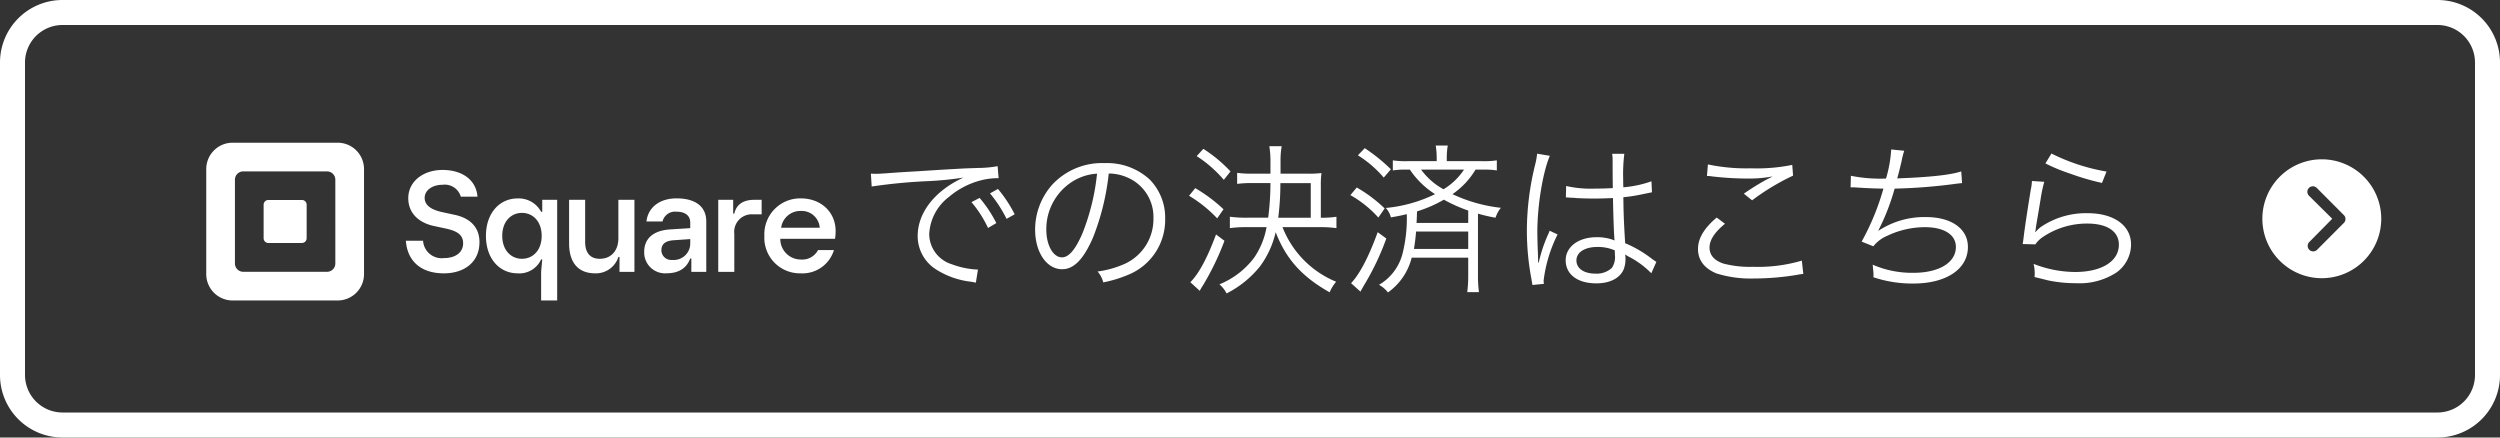 <svg xmlns="http://www.w3.org/2000/svg" width="400" height="70" viewBox="0 0 400 70">
  <rect x="0" y="0" width="400" height="70" fill="#333333" stroke="none"/>
  <g id="グループ_58" data-name="グループ 58" transform="translate(-87 -3268)">
    <path id="長方形_126" data-name="長方形 126" d="M10,4a6.007,6.007,0,0,0-6,6V60a6.007,6.007,0,0,0,6,6H390a6.007,6.007,0,0,0,6-6V10a6.007,6.007,0,0,0-6-6H10m0-4H390a10,10,0,0,1,10,10V60a10,10,0,0,1-10,10H10A10,10,0,0,1,0,60V10A10,10,0,0,1,10,0Z" transform="translate(87 3268)" fill="#fff"/>
    <path id="Square_LogoLockup_Black" d="M21.025,0H4.218A4.218,4.218,0,0,0,0,4.218V21.025a4.218,4.218,0,0,0,4.218,4.218H21.025a4.218,4.218,0,0,0,4.218-4.218V4.218A4.218,4.218,0,0,0,21.025,0Zm-.371,19.322a1.332,1.332,0,0,1-1.332,1.332H5.921a1.332,1.332,0,0,1-1.332-1.332V5.921A1.332,1.332,0,0,1,5.921,4.589h13.4a1.332,1.332,0,0,1,1.332,1.332ZM9.944,16.048a.764.764,0,0,1-.764-.766V9.931a.766.766,0,0,1,.764-.769H15.3a.766.766,0,0,1,.764.769v5.348a.765.765,0,0,1-.764.766H9.944Zm21.992-.365h2.756a2.98,2.98,0,0,0,3.33,2.779c1.906,0,3.079-.942,3.079-2.365,0-1.332-.919-1.929-2.574-2.32l-2.137-.459c-2.32-.505-4.066-2-4.066-4.434,0-2.688,2.388-4.525,5.49-4.525,3.284,0,5.4,1.723,5.581,4.271H40.73a2.674,2.674,0,0,0-2.914-1.9c-1.7,0-2.871.919-2.871,2.091s1.01,1.883,2.756,2.274l2.114.459c2.32.505,3.9,1.906,3.9,4.363,0,3.124-2.343,4.985-5.7,4.985C34.256,20.9,32.167,18.852,31.936,15.682ZM53.58,25.243V20.672l.18-2.005h-.18A3.809,3.809,0,0,1,49.819,20.9c-2.906,0-5.068-2.365-5.068-5.992s2.162-5.992,5.068-5.992a4.065,4.065,0,0,1,3.761,2.14h.18V9.137h2.388V25.243Zm.089-10.34c0-2.32-1.419-3.673-3.155-3.673S47.36,12.584,47.36,14.9s1.419,3.673,3.155,3.673S53.669,17.226,53.669,14.9Zm4.386,1.2V9.137h2.568v6.736c0,1.825.878,2.7,2.343,2.7,1.8,0,2.975-1.284,2.975-3.289V9.137h2.568V20.67H66.121V18.281h-.18A3.765,3.765,0,0,1,62.225,20.9C59.474,20.9,58.055,19.139,58.055,16.1Zm12.018,1.35c0-2.162,1.51-3.424,4.19-3.581l3.175-.2v-.9c0-1.081-.789-1.733-2.185-1.733A2.076,2.076,0,0,0,73,12.606H70.43c.272-2.343,2.208-3.7,4.82-3.7,2.952,0,4.754,1.261,4.754,3.7V20.67H77.615V18.53h-.18c-.541,1.419-1.667,2.365-3.83,2.365A3.334,3.334,0,0,1,70.072,17.449ZM77.44,16.03v-.609l-2.591.18c-1.4.089-2.028.609-2.028,1.645a1.573,1.573,0,0,0,1.733,1.51A2.645,2.645,0,0,0,77.44,16.03Zm4.48,4.642V9.137h2.388v2.208h.18c.338-1.51,1.487-2.208,3.2-2.208h1.173v2.32H87.394a2.809,2.809,0,0,0-2.906,3.132V20.67H81.92Zm18.69-5.294H91.846a3.286,3.286,0,0,0,3.266,3.312,2.855,2.855,0,0,0,2.772-1.51h2.546A5.257,5.257,0,0,1,95.09,20.9,5.688,5.688,0,0,1,89.3,14.9a5.731,5.731,0,0,1,5.812-5.992c3.378,0,5.586,2.32,5.586,5.2A8.956,8.956,0,0,1,100.61,15.378ZM98.156,13.6a2.889,2.889,0,0,0-3.041-2.68,3.1,3.1,0,0,0-3.132,2.68Z" transform="translate(120 3290.833)" fill="#fff"/>
    <path id="パス_31" data-name="パス 31" d="M2.47-15.158a86.556,86.556,0,0,1,8.97-.858,53.211,53.211,0,0,0,5.72-.572,17.02,17.02,0,0,0-2.47,1.378C11.6-13.1,9.828-10.244,9.828-7.228a6.3,6.3,0,0,0,2.886,5.3,13.115,13.115,0,0,0,5.616,2c.468.078.52.1.806.156l.338-2.106h-.26a13.326,13.326,0,0,1-3.9-.832,5.1,5.1,0,0,1-3.64-4.81,7.947,7.947,0,0,1,3.2-6.006,12.788,12.788,0,0,1,4.992-2.6,10.905,10.905,0,0,1,2.912-.364l-.156-1.924a17.56,17.56,0,0,1-3.094.286l-1.482.052c-.858.026-1.2.052-4.394.234l-4.082.26c-3.2.182-3.354.208-4.81.312-.806.052-1.118.078-1.482.078-.182,0-.442,0-.936-.026Zm15.964,2.5a18.284,18.284,0,0,1,2.652,4.134l1.326-.78a19.738,19.738,0,0,0-2.678-4.03Zm2.964-1.4A20.575,20.575,0,0,1,24.05-9.984l1.3-.728a21.07,21.07,0,0,0-2.678-4.056ZM40.4-17.238a7.482,7.482,0,0,1,3.016.65,6.854,6.854,0,0,1,4.134,6.526,7.848,7.848,0,0,1-4.6,7.28A15.585,15.585,0,0,1,38.61-1.56,4.131,4.131,0,0,1,39.52.182a20.114,20.114,0,0,0,3.952-1.2,9.467,9.467,0,0,0,5.954-8.97A8.7,8.7,0,0,0,46.9-16.328a10.065,10.065,0,0,0-7.15-2.574,10.86,10.86,0,0,0-8.4,3.458,10.816,10.816,0,0,0-2.73,7.176c0,3.64,1.846,6.344,4.316,6.344,1.872,0,3.406-1.56,4.914-4.992A38.974,38.974,0,0,0,40.4-17.238Zm-1.872.026a35.711,35.711,0,0,1-2.366,9.62c-1.118,2.548-2.158,3.77-3.25,3.77-1.4,0-2.5-1.924-2.5-4.42a8.991,8.991,0,0,1,4.238-7.748A8.211,8.211,0,0,1,38.532-17.212ZM74.2-8.658A18.481,18.481,0,0,1,76.83-8.5v-1.82a14.6,14.6,0,0,1-2.236.156h-.26v-4.966a15.525,15.525,0,0,1,.1-2.184,15.759,15.759,0,0,1-2.314.1H67.886v-1.846a13.673,13.673,0,0,1,.182-2.548H66.092a14.827,14.827,0,0,1,.182,2.548v1.846H63.466a16.953,16.953,0,0,1-2.522-.13v1.768a16.741,16.741,0,0,1,2.522-.13h2.808a44.394,44.394,0,0,1-.364,5.538H62.478a18.915,18.915,0,0,1-2.7-.156V-8.5a19.064,19.064,0,0,1,2.73-.156H65.65A12.589,12.589,0,0,1,63.7-3.822,13.118,13.118,0,0,1,58.11.494,4.864,4.864,0,0,1,59.254,1.95,16.255,16.255,0,0,0,64.61-2.392a14.8,14.8,0,0,0,2.5-5.46c1.638,4.264,4.186,7.124,8.632,9.62a6.4,6.4,0,0,1,1.04-1.69A15.544,15.544,0,0,1,68.2-8.658Zm-6.682-1.508A42.727,42.727,0,0,0,67.86-15.7h4.862v5.538ZM54.47-20.02a19.563,19.563,0,0,1,4.342,3.8l1.066-1.352a22.746,22.746,0,0,0-4.342-3.614Zm-1.222,6.344a20.81,20.81,0,0,1,4.5,3.614l1.014-1.456a24.683,24.683,0,0,0-4.524-3.38Zm4.316,6.188C56.186-3.77,54.86-1.274,53.456.156l1.508,1.378A7.458,7.458,0,0,1,55.51.6a42.942,42.942,0,0,0,3.406-7.072ZM97.916-3.77v2.756a20.79,20.79,0,0,1-.156,2.756h1.872a19.835,19.835,0,0,1-.156-2.73v-9.828a25.888,25.888,0,0,0,2.808.65,4.925,4.925,0,0,1,.858-1.586,24.412,24.412,0,0,1-7.748-2.184,12.652,12.652,0,0,0,3.692-3.926h1.144a13,13,0,0,1,2.262.13v-1.612a13.636,13.636,0,0,1-2.34.13H94.484v-.364a12.133,12.133,0,0,1,.156-2.132H92.716a13.1,13.1,0,0,1,.156,2.158v.338H88.166a13.669,13.669,0,0,1-2.314-.13v1.612a13.179,13.179,0,0,1,2.262-.13h.468a13.538,13.538,0,0,0,4.03,3.926,22.748,22.748,0,0,1-7.878,2.21,3.424,3.424,0,0,1,.806,1.508c1.2-.208,1.586-.286,2.548-.52a23.277,23.277,0,0,1-.65,6.188,8.093,8.093,0,0,1-3.8,5.122,4.4,4.4,0,0,1,1.43,1.222,9.7,9.7,0,0,0,3.8-5.564Zm0-5.564H89.648c.026-.572.052-.858.078-1.846a20.423,20.423,0,0,0,4.29-1.872,24.564,24.564,0,0,0,3.9,1.742Zm-.676-8.528a10.308,10.308,0,0,1-3.276,3.146,10.891,10.891,0,0,1-3.588-3.146Zm.676,9.906v2.782H89.232c.13-.806.26-1.69.338-2.782ZM80.262-20.15A17.776,17.776,0,0,1,84.4-16.588l1.144-1.326a28.241,28.241,0,0,0-4.186-3.38Zm-1.2,6.37a17.514,17.514,0,0,1,4.472,3.588l1.014-1.456A22.593,22.593,0,0,0,80.08-15Zm4.368,5.928C82-3.9,80.548-1.144,79.17.312l1.508,1.352c.1-.208.1-.208.208-.39.182-.338.208-.364.416-.728a41.816,41.816,0,0,0,3.51-7.384Zm30.108-5.564h.1a1.194,1.194,0,0,1,.26.026,3.871,3.871,0,0,1,.442.026,6.818,6.818,0,0,1,.832.052c.91.052,1.872.078,2.938.078.988,0,1.794-.026,2.964-.078.078,3.8.182,6.24.26,6.786a7.345,7.345,0,0,0-2.886-.52c-2.886,0-4.94,1.534-4.94,3.692,0,2.262,1.9,3.692,4.914,3.692,2.132,0,3.718-.806,4.342-2.184a4.482,4.482,0,0,0,.312-1.768,3.73,3.73,0,0,0-.052-.676,1.824,1.824,0,0,1,.234.156,1.668,1.668,0,0,0,.26.156,14.049,14.049,0,0,1,3.692,2.7l.806-1.82c-.286-.182-.338-.234-.65-.442a18.82,18.82,0,0,0-4.342-2.548c-.208-3.458-.26-4.784-.286-7.358a24.855,24.855,0,0,0,2.756-.416c1.768-.364,1.768-.364,1.82-.364l-.078-1.768a17.721,17.721,0,0,1-4.5.962c-.026-.572-.026-.988-.026-1.274a26.6,26.6,0,0,1,.182-4.082h-1.95a5.767,5.767,0,0,1,.078,1.066c0,1.976,0,1.976.026,4.42-1.066.052-1.768.078-2.782.078a18,18,0,0,1-4.68-.416Zm7.826,8.476s.026.6.026.78a3.037,3.037,0,0,1-.494,2.028,3.583,3.583,0,0,1-2.652.91c-1.82,0-3.016-.832-3.016-2.106,0-1.3,1.326-2.158,3.354-2.158A6.715,6.715,0,0,1,121.368-4.94ZM108.94-20.41a11.976,11.976,0,0,1-.286,1.638A44.054,44.054,0,0,0,107.3-8.086a41.388,41.388,0,0,0,.728,7.722c.1.6.13.728.156.962l1.846-.182a2.833,2.833,0,0,1-.052-.52,22.452,22.452,0,0,1,2.236-7.384l-1.274-.6a3.586,3.586,0,0,1-.208.52A23.08,23.08,0,0,0,109.2-2.99l-.1-.026V-3.51c-.026-.468-.026-.52-.026-.728-.052-1.2-.1-2.73-.1-3.64,0-4.264.884-9.594,2-12.194Zm27.17,3.562a6.106,6.106,0,0,1,.858.078,50.859,50.859,0,0,0,5.72.338,20.551,20.551,0,0,0,3.926-.338c-.26.156-.312.156-.494.26-.312.156-.364.182-.65.338a40.285,40.285,0,0,0-3.458,2.158l1.326,1.066A37.031,37.031,0,0,1,149.89-16.9l-.13-1.716a28.434,28.434,0,0,1-6.578.546,29.725,29.725,0,0,1-6.916-.624Zm1.56,6.656c-2,1.69-2.99,3.328-2.99,5.018,0,1.794,1.014,3.12,2.964,3.926a18.343,18.343,0,0,0,5.98.806,42.412,42.412,0,0,0,7.02-.6,7.272,7.272,0,0,1,.884-.13L151.294-3.3a24.665,24.665,0,0,1-7.8.988,16.557,16.557,0,0,1-4.758-.52c-1.456-.494-2.21-1.352-2.21-2.548,0-1.222.78-2.418,2.47-3.822Zm21.424-4.836h.208c.156,0,.39,0,.728.026,1.508.1,2.652.156,4.316.182a39.2,39.2,0,0,1-3.484,8.476l1.872.754a5.562,5.562,0,0,1,2.184-1.664,14.159,14.159,0,0,1,6.032-1.4c3.12,0,4.992,1.2,4.992,3.172,0,2.5-2.7,4.134-6.812,4.134a15.866,15.866,0,0,1-6.5-1.3c.078.832.13,1.3.13,1.43v.156a2.872,2.872,0,0,1-.026.416A19.437,19.437,0,0,0,169.156.364c5.252,0,8.71-2.314,8.71-5.85,0-2.912-2.626-4.784-6.734-4.784a13.337,13.337,0,0,0-7.566,2.184l-.026-.052a35.135,35.135,0,0,0,2.6-6.682,86.89,86.89,0,0,0,9.646-.754c.546-.078.7-.078,1.144-.13l-.13-1.872c-1.69.572-5.148.936-10.244,1.118.26-.936.338-1.248.7-2.756a13.187,13.187,0,0,1,.416-1.664l-2.08-.208a20.26,20.26,0,0,1-.832,4.654,23.769,23.769,0,0,1-5.616-.442Zm31.174-3.822a28.957,28.957,0,0,0,3.978,1.638,40.1,40.1,0,0,0,5.07,1.482l.728-1.82a31.346,31.346,0,0,1-8.814-2.886Zm-2.158,2.808a8.745,8.745,0,0,1-.182,1.378c-.364,2.184-.832,5.2-1.092,7.176-.1.832-.13,1.066-.208,1.534l2.028.052a4.52,4.52,0,0,1,1.04-1.066,12.6,12.6,0,0,1,7.28-2.262c3.172,0,5.044,1.248,5.044,3.38,0,2.652-2.73,4.368-7.02,4.368a18.466,18.466,0,0,1-6.63-1.3,6.013,6.013,0,0,1,.182,1.612,4.1,4.1,0,0,1-.026.494c1.586.39,1.586.39,2.08.52a21.6,21.6,0,0,0,4.55.468A10.791,10.791,0,0,0,201.63-1.4a5.559,5.559,0,0,0,2.34-4.472c0-3.042-2.73-5.018-6.968-5.018a12.87,12.87,0,0,0-7.514,2.236,7.28,7.28,0,0,0-.806.78L188.63-7.9a3.133,3.133,0,0,0,.1-.6c.078-.6.13-.78.754-4.55a21.76,21.76,0,0,1,.6-2.86Z" transform="translate(224 3313)" fill="#fff"/>
    <path id="Icon_ionic-ios-arrow-dropright-circle" data-name="Icon ionic-ios-arrow-dropright-circle" d="M3.375,12.886a9.511,9.511,0,1,0,9.511-9.511A9.51,9.51,0,0,0,3.375,12.886Zm11.18,0L10.81,9.178a.883.883,0,0,1,1.248-1.248l4.362,4.376a.882.882,0,0,1,.027,1.216l-4.3,4.312A.881.881,0,1,1,10.9,16.59Z" transform="translate(445.603 3290.114)" fill="#fff"/>
  </g>
</svg>
